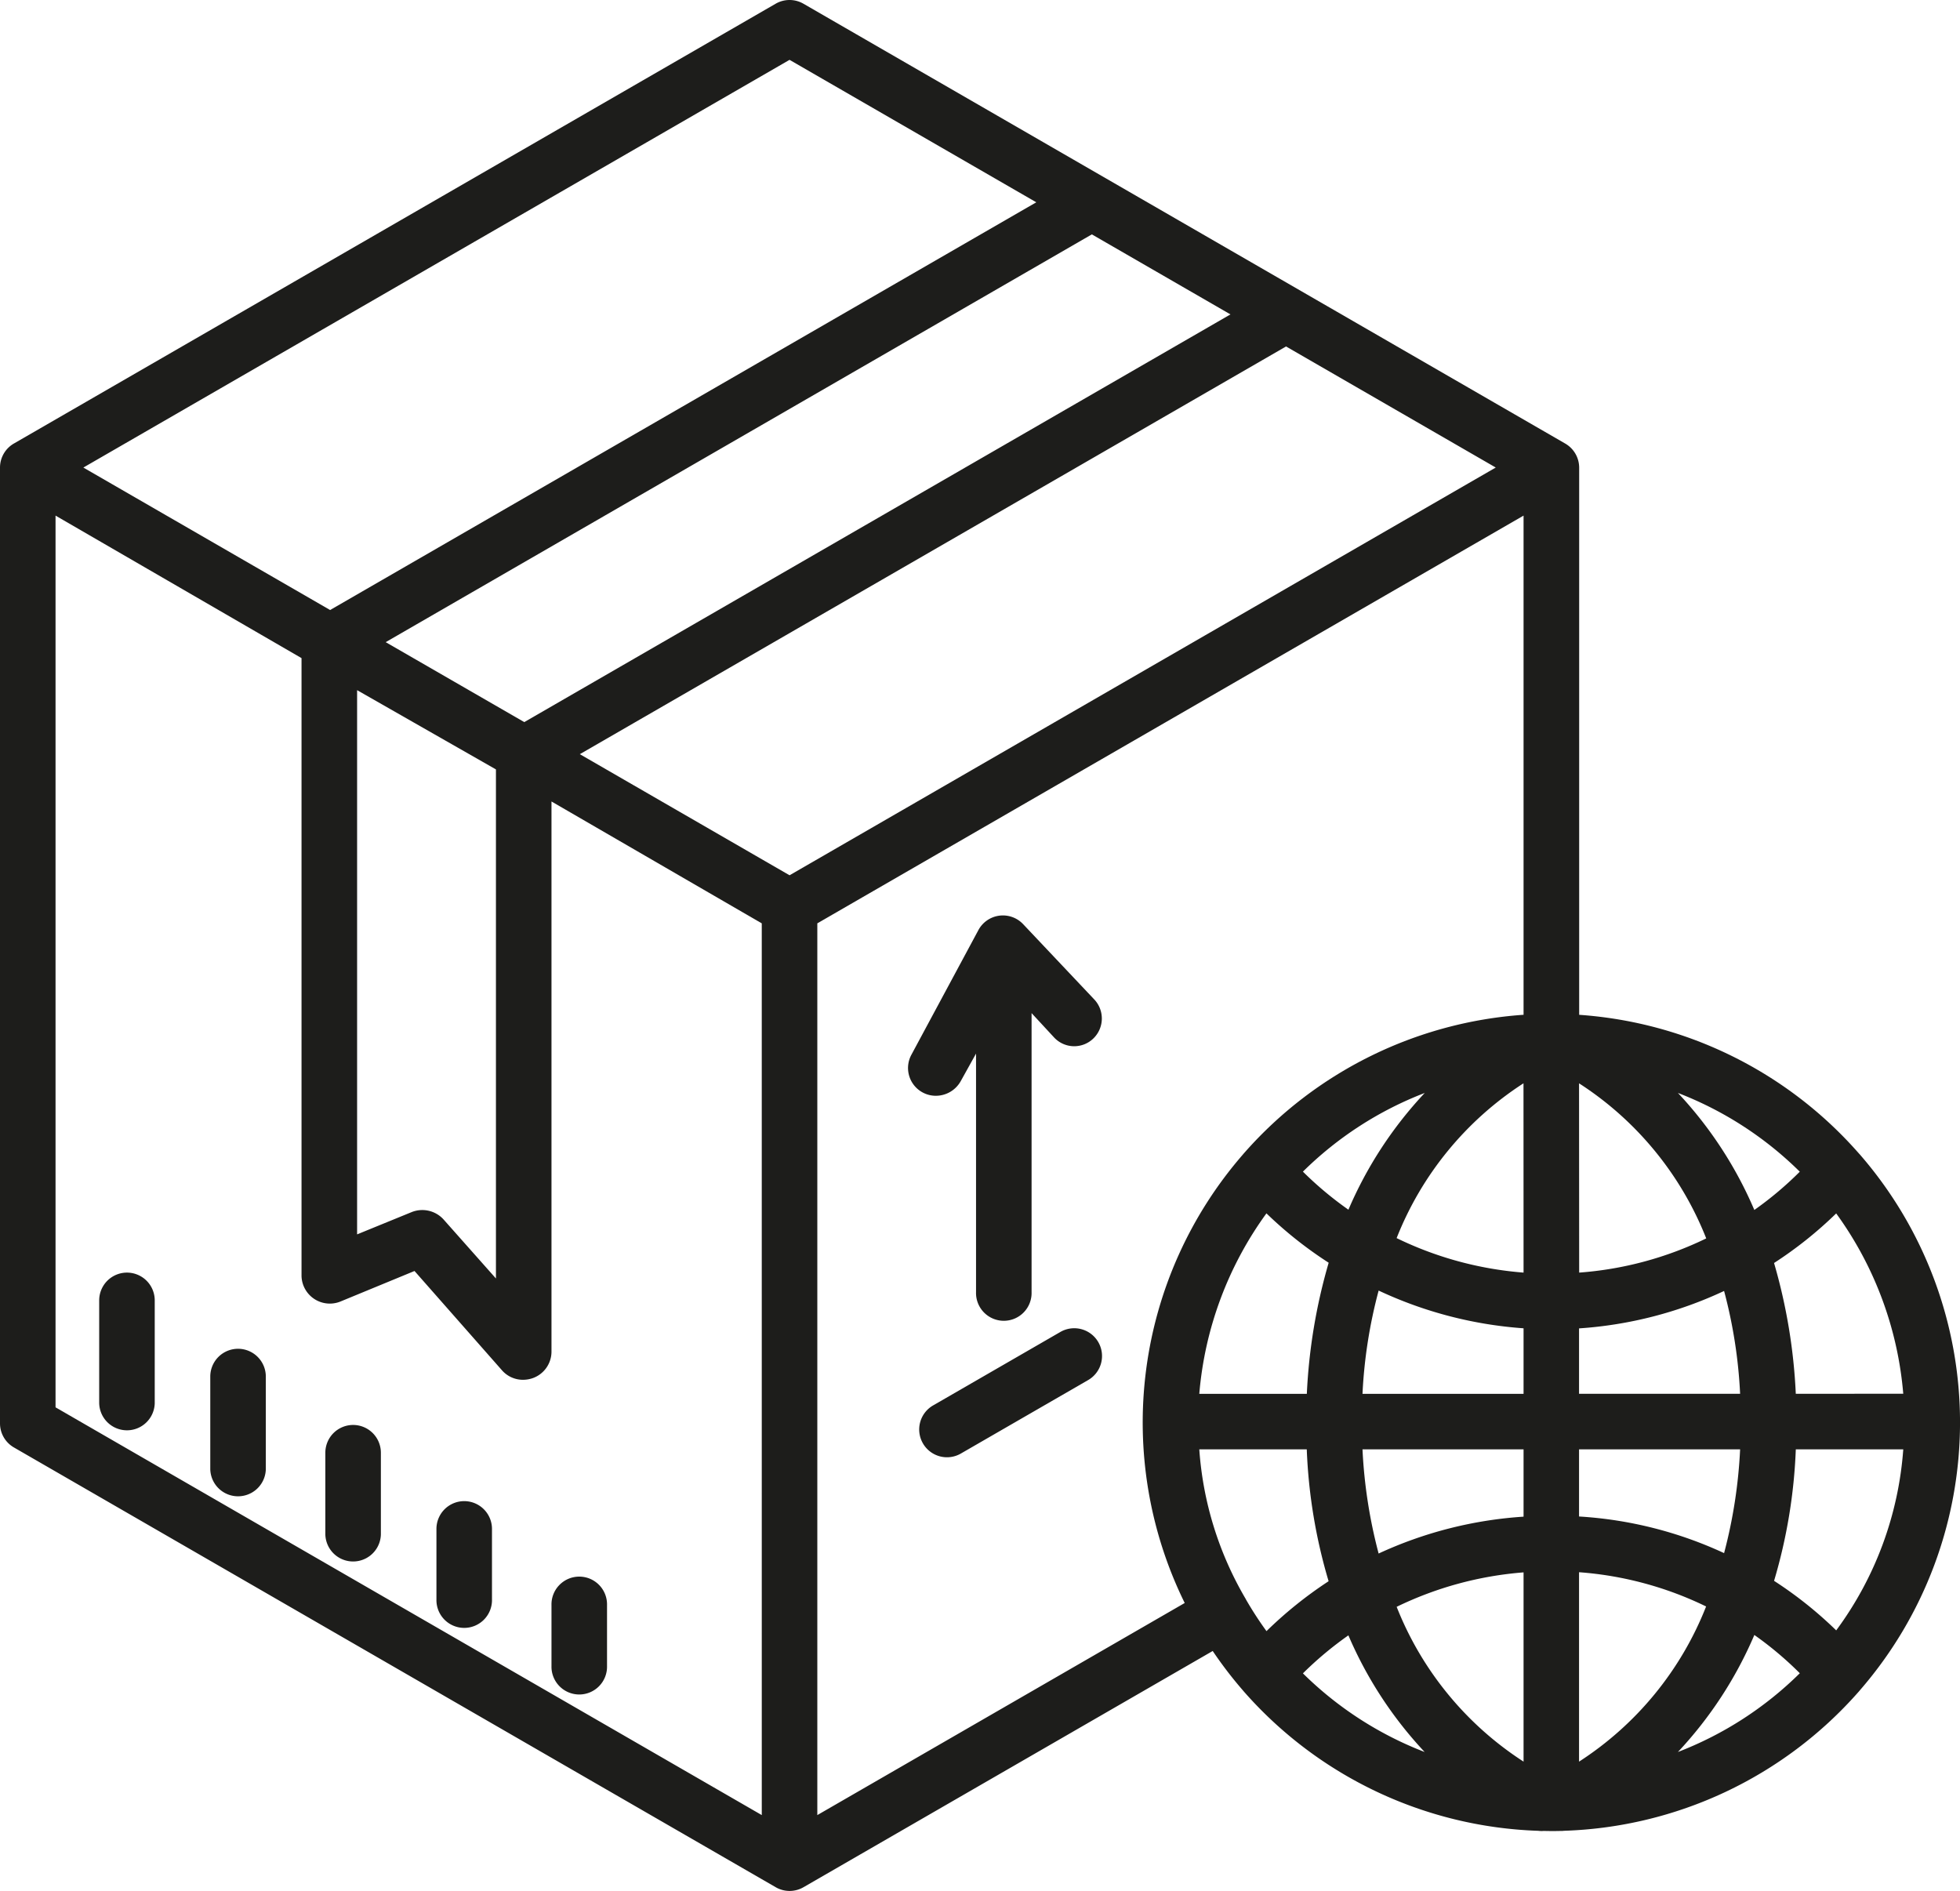 <svg xmlns="http://www.w3.org/2000/svg" width="115.218" height="111.159" viewBox="0 0 115.218 111.159"><g transform="translate(-9 -17.7)"><path d="M238.72,258.84a1.623,1.623,0,0,0,.771.195,1.676,1.676,0,0,0,1.467-.86l.9-1.62v14.034a1.633,1.633,0,1,0,3.265,0V254.176l1.327,1.435a1.616,1.616,0,0,0,2.294.066,1.633,1.633,0,0,0,.06-2.309l-4.178-4.422a1.635,1.635,0,0,0-2.628.348l-3.942,7.333A1.633,1.633,0,0,0,238.72,258.84Z" transform="translate(-175.482 -176.92)" fill="#1d1d1b"/><path d="M35.633,338.45A1.633,1.633,0,0,0,34,340.083v6.045a1.633,1.633,0,0,0,3.265,0v-6.045A1.633,1.633,0,0,0,35.633,338.45Z" transform="translate(-19.169 -245.94)" fill="#1d1d1b"/><path d="M63.633,357.65A1.633,1.633,0,0,0,62,359.283v5.446a1.633,1.633,0,0,0,3.265,0v-5.446A1.633,1.633,0,0,0,63.633,357.65Z" transform="translate(-40.639 -260.662)" fill="#1d1d1b"/><path d="M92.633,376.85A1.633,1.633,0,0,0,91,378.483v4.8a1.633,1.633,0,0,0,3.265,0v-4.8A1.633,1.633,0,0,0,92.633,376.85Z" transform="translate(-62.875 -275.384)" fill="#1d1d1b"/><path d="M120.633,396.05A1.633,1.633,0,0,0,119,397.683v4.145a1.633,1.633,0,1,0,3.265,0v-4.145A1.633,1.633,0,0,0,120.633,396.05Z" transform="translate(-84.344 -290.106)" fill="#1d1d1b"/><path d="M148,420.465a1.633,1.633,0,1,0,3.265,0v-3.582a1.633,1.633,0,1,0-3.265,0Z" transform="translate(-106.581 -304.828)" fill="#1d1d1b"/><path d="M249.023,352.747l-7.438,4.294a1.633,1.633,0,1,0,1.633,2.828l7.438-4.294a1.633,1.633,0,1,0-1.633-2.828Z" transform="translate(-177.712 -256.735)" fill="#1d1d1b"/><path d="M118.276,85.506l-.006-.007-.024-.027c-.012-.013-.022-.026-.035-.039l0,0a24.077,24.077,0,0,0-16.38-8.077V45.187A1.64,1.64,0,0,0,101,43.768L56.23,17.919a1.633,1.633,0,0,0-1.633,0L9.846,43.756A1.633,1.633,0,0,0,9,45.187v56.186a1.633,1.633,0,0,0,.816,1.414L54.6,128.64a1.633,1.633,0,0,0,1.633,0l24.056-13.887a23.923,23.923,0,0,0,1.77,2.311c.019.023.039.047.059.07l.006.007.021.023c.012.014.023.028.037.042l0,0a24.09,24.09,0,0,0,17.245,8.118,1.612,1.612,0,0,0,.2.013c.027,0,.053,0,.08-.005.163,0,.327.006.49.006s.345,0,.519-.006c.017,0,.035,0,.052,0,.054,0,.107,0,.161-.009a24.089,24.089,0,0,0,17.283-8.12l0,0c.012-.012.023-.026.035-.039l.023-.026.006-.007c.019-.023.039-.045.057-.068a24.008,24.008,0,0,0,0-31.495ZM81.332,36.182,39.82,60.149l-8.147-4.7L73.184,31.478ZM38.154,62.93V92.856l-3.079-3.47a1.687,1.687,0,0,0-1.883-.43l-3.2,1.307V58.271ZM55.413,21.218l14.505,8.374L28.406,53.56,13.9,45.185ZM53.781,124.4,12.265,100.43V48.01l14.46,8.377V92.7a1.664,1.664,0,0,0,2.291,1.509l4.351-1.794,5.145,5.842a1.636,1.636,0,0,0,1.227.554,1.763,1.763,0,0,0,.6-.105,1.656,1.656,0,0,0,1.08-1.527V64.815l12.361,7.164Zm1.633-55.247L43.085,62.034,84.6,38.067l12.327,7.117Zm26.824,42.557A20.075,20.075,0,0,1,79.5,102.9h6.318a31.279,31.279,0,0,0,1.284,7.752,24.041,24.041,0,0,0-3.652,2.934,20.97,20.97,0,0,1-1.217-1.878Zm4.869-19.784a32.832,32.832,0,0,0-1.285,7.71H79.5a21.014,21.014,0,0,1,3.947-10.609,23.714,23.714,0,0,0,3.655,2.9Zm-1.516-5.351a20.815,20.815,0,0,1,7.162-4.626,23.568,23.568,0,0,0-4.486,6.864A20.558,20.558,0,0,1,85.591,86.574Zm0,29.494a20.642,20.642,0,0,1,2.674-2.235,23.583,23.583,0,0,0,4.482,6.857,20.841,20.841,0,0,1-7.155-4.623Zm12.971,5.188a19.24,19.24,0,0,1-7.46-9.1,20.751,20.751,0,0,1,7.46-2.025Zm0-14.4a23.987,23.987,0,0,0-8.52,2.167,29.33,29.33,0,0,1-.948-6.123h9.468Zm0-7.221H89.094a28.8,28.8,0,0,1,.949-6.07,24.044,24.044,0,0,0,8.519,2.218Zm0-7.126A20.7,20.7,0,0,1,91.1,90.482a19.241,19.241,0,0,1,7.458-9.1Zm0-15.156a24.075,24.075,0,0,0-16.381,8.078l0,0c-.011.011-.02.023-.031.035l-.027.03-.007.008c-.019.023-.038.044-.056.067a24.02,24.02,0,0,0-3.417,26.36L57.046,124.4V71.978L98.562,48.01ZM114.8,86.578a20.336,20.336,0,0,1-2.672,2.25,23.575,23.575,0,0,0-4.492-6.88A20.822,20.822,0,0,1,114.8,86.578Zm-12.976-5.195A19.239,19.239,0,0,1,109.3,90.5a20.532,20.532,0,0,1-7.469,2.01Zm0,14.406a23.813,23.813,0,0,0,8.526-2.2,28.74,28.74,0,0,1,.942,6.045h-9.468Zm0,7.111h9.468a29.234,29.234,0,0,1-.942,6.1,23.6,23.6,0,0,0-8.526-2.153Zm0,18.355V110.123a20.492,20.492,0,0,1,7.469,2.013A19.232,19.232,0,0,1,101.827,121.256Zm5.816-.568a23.58,23.58,0,0,0,4.489-6.875,20.274,20.274,0,0,1,2.672,2.249,20.842,20.842,0,0,1-7.16,4.628Zm9.3-7.146a23.434,23.434,0,0,0-3.652-2.911,31.232,31.232,0,0,0,1.278-7.73h6.317a20.378,20.378,0,0,1-3.942,10.642Zm-2.375-13.907a32.81,32.81,0,0,0-1.278-7.689,23.479,23.479,0,0,0,3.653-2.914,21,21,0,0,1,3.942,10.6Z" fill="#1d1d1b"/></g></svg>